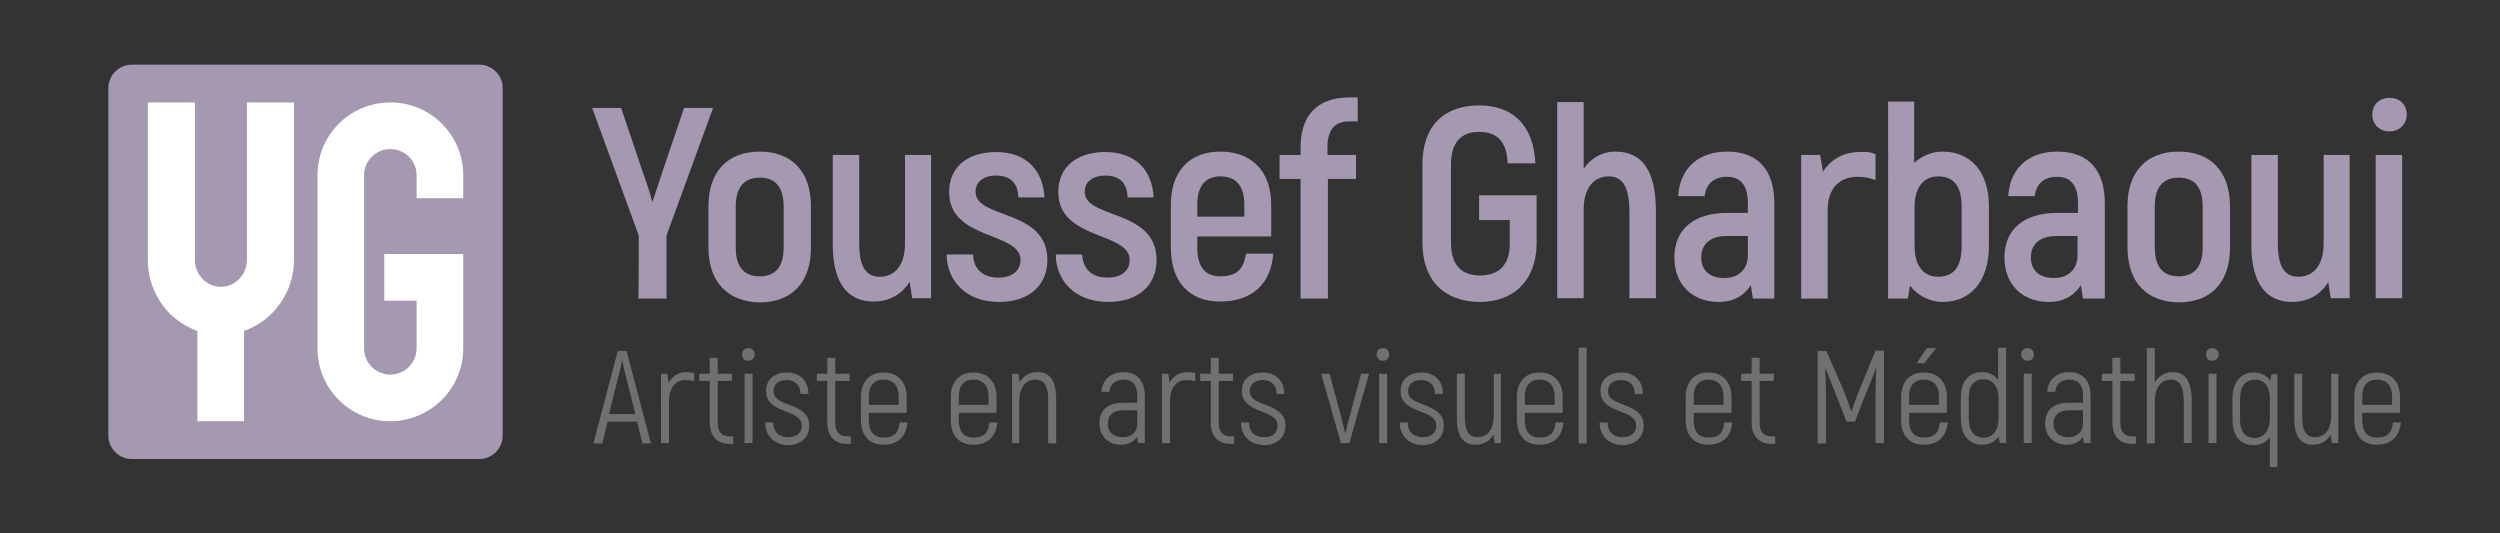 <?xml version="1.0" encoding="utf-8"?>
<!-- Generator: Adobe Illustrator 21.1.0, SVG Export Plug-In . SVG Version: 6.00 Build 0)  -->
<svg version="1.1" id="Calque_1" xmlns="http://www.w3.org/2000/svg" xmlns:xlink="http://www.w3.org/1999/xlink" x="0px" y="0px"
	 viewBox="0 0 595.3 127" style="enable-background:new 0 0 595.3 127;" xml:space="preserve">
<rect x="0" y="0" width="595.3" height="127" fill="#333333" stroke="none"/>
<style type="text/css">
	.st0{fill:#A598B1;}
	.st1{fill:none;stroke:#000000;stroke-width:17;stroke-miterlimit:10;}
	.st2{fill:#FFFFFF;}
	.st3{fill:#717070;}
</style>
<g id="XMLID_68_">
	<path id="XMLID_98_" class="st0" d="M152.1,56.1L141,25.7h6.9l5.1,15.1c0.7,2,1.7,4.8,2.3,7.2h0.1l2.4-7.3l5.1-15h6.9l-11.1,30.4
		v15H152C152.1,71.1,152.1,56.1,152.1,56.1z"/>
	<path id="XMLID_95_" class="st0" d="M168.7,59v-9.9c0-8.4,4.7-13,12.2-13s12.2,4.6,12.2,13V59c0,8.4-4.7,13-12.2,13
		C173.4,71.9,168.7,67.2,168.7,59z M186.6,59v-9.9c0-4.8-2.2-6.8-5.7-6.8s-5.7,2.1-5.7,6.8V59c0,4.8,2.2,6.8,5.7,6.8
		C184.5,65.8,186.6,63.7,186.6,59z"/>
	<path id="XMLID_94_" class="st0" d="M221.7,36.9V71h-4.5l-0.6-3.9c-1.8,2.9-4.7,4.7-8.6,4.7c-6,0-9.7-4.2-9.7-13.5V36.9h6.3V58
		c0,5.5,1.6,7.9,4.9,7.9c3.6,0,6-2.8,6-7.9V36.9H221.7z"/>
	<path id="XMLID_93_" class="st0" d="M225.4,60.6h6.3c0.1,3.1,2,5.5,6,5.5c3.3,0,5.3-1.6,5.3-4.2c0-6.8-17-4.6-17-16.2
		c0-5.9,4.4-9.5,11.2-9.5c7.4,0,11.2,4.6,11.5,10.8h-6.2c-0.1-3.3-1.8-5.2-5.3-5.2c-3,0-4.9,1.5-4.9,3.9c0,6.5,17.1,4,17.1,16.2
		c0,6-4.3,10-11.5,10C229.9,71.9,225.5,66.8,225.4,60.6z"/>
	<path id="XMLID_92_" class="st0" d="M251.4,60.6h6.3c0.1,3.1,2,5.5,6,5.5c3.3,0,5.3-1.6,5.3-4.2c0-6.8-17-4.6-17-16.2
		c0-5.9,4.4-9.5,11.2-9.5c7.4,0,11.2,4.6,11.5,10.8h-6.2c-0.1-3.3-1.8-5.2-5.3-5.2c-3,0-4.9,1.5-4.9,3.9c0,6.5,17.1,4,17.1,16.2
		c0,6-4.3,10-11.5,10C256,71.9,251.4,66.8,251.4,60.6z"/>
	<path id="XMLID_89_" class="st0" d="M303.2,60.4c-0.6,7.3-5.1,11.4-12.7,11.4c-7.3,0-11.7-4.7-11.7-12.8V48.8
		c0-8.1,4.5-12.7,11.8-12.7c7.4,0,12.1,4.6,12.1,12.7v7.5h-17.6V59c0,4.7,2,6.8,5.5,6.8c3.8,0,5.5-1.6,6.1-5.4
		C296.7,60.4,303.2,60.4,303.2,60.4z M285.1,48.7v2.9h11.2v-2.9c0-4.7-2.2-6.7-5.7-6.7C287.2,42,285.1,44.1,285.1,48.7z"/>
	<path id="XMLID_88_" class="st0" d="M316.1,35v1.9h6.8v5.7h-6.7v28.5h-6.5V42.6h-5v-5.7h5V35c0-7.1,3.6-11.8,11.6-11.8h2v5.7h-2
		C317.9,28.9,316.1,30.8,316.1,35z"/>
	<path id="XMLID_87_" class="st0" d="M338.7,57.7V39.2c0-9.2,5.1-14.1,13.5-14.1c8.1,0,13,4.8,13.4,13.8H359
		c-0.2-5.3-2.6-7.5-6.8-7.5c-4.2,0-6.7,2.4-6.7,7.9v18.4c0,5.5,2.6,7.9,6.9,7.9c4.4,0,7.1-2.4,7.1-7.5v-5.7h-7.3v-5.9h13.7V58
		c-0.1,8.8-5.4,13.9-13.6,13.9C343.9,71.8,338.7,66.8,338.7,57.7z"/>
	<path id="XMLID_86_" class="st0" d="M394.3,50.2V71H388V50.5c0-6.1-1.7-8.5-4.9-8.5c-3.6,0-6,2.8-6,7.9V71h-6.3V24.3h6.3v15.9
		c1.7-2.5,4.3-4.1,7.6-4.1C391,36.1,394.3,40.6,394.3,50.2z"/>
	<path id="XMLID_83_" class="st0" d="M422.5,48.4v22.7h-5.1l-0.5-3.2c-1.4,2.2-3.8,4-7.6,4c-6.3,0-10.6-4.1-10.6-10.6
		c0-6.9,4.9-10.6,12.5-10.6h5v-2.4c0-4-1.6-6.2-5-6.2c-2.9,0-4.9,1.5-5.3,4.6h-6.3c0.4-6.6,4.8-10.6,11.7-10.6
		C418.7,36.1,422.5,40.6,422.5,48.4z M416.2,56.2h-5c-3.8,0-6.1,1.8-6.1,5.1c0,3.1,2,4.9,5.5,4.9s5.6-2.2,5.6-5.4V56.2z"/>
	<path id="XMLID_82_" class="st0" d="M446.6,36.7v6.2c-1.2-0.5-2.5-0.8-4.3-0.8c-4.3,0-7.1,2.8-7.1,7.9v21.1h-6.3V36.9h4.5l0.7,4
		c1.8-2.9,4.8-4.7,8.8-4.7C444.3,36.1,445.5,36.2,446.6,36.7z"/>
	<path id="XMLID_79_" class="st0" d="M473.6,49.2v9.4c0,8.4-4.4,13.3-11,13.3c-3.1,0-6.1-1.6-7.8-3.9l-0.5,3.1h-4.7V24.2h6.2v14.6
		c1.7-1.6,4.2-2.7,6.7-2.7C469.3,36.1,473.6,40.9,473.6,49.2z M467.1,49.2c0-4.9-1.9-7.2-5.6-7.2c-3.5,0-5.6,2.7-5.6,7.2v9.4
		c0,4.9,2.3,7.3,5.6,7.3c3.6,0,5.6-2.2,5.6-7.3V49.2z"/>
	<path id="XMLID_76_" class="st0" d="M501.2,48.4v22.7H496l-0.5-3.2c-1.4,2.2-3.8,4-7.6,4c-6.3,0-10.6-4.1-10.6-10.6
		c0-6.9,4.9-10.6,12.5-10.6h5v-2.4c0-4-1.6-6.2-5-6.2c-2.9,0-4.9,1.5-5.3,4.6h-6.3c0.4-6.6,4.8-10.6,11.7-10.6
		C497.4,36.1,501.2,40.6,501.2,48.4z M494.7,56.2h-5c-3.8,0-6.1,1.8-6.1,5.1c0,3.1,2,4.9,5.5,4.9s5.6-2.2,5.6-5.4V56.2z"/>
	<path id="XMLID_73_" class="st0" d="M506.6,59v-9.9c0-8.4,4.7-13,12.2-13c7.5,0,12.2,4.6,12.2,13V59c0,8.4-4.7,13-12.2,13
		C511.2,71.9,506.6,67.2,506.6,59z M524.5,59v-9.9c0-4.8-2.2-6.8-5.7-6.8c-3.6,0-5.7,2.1-5.7,6.8V59c0,4.8,2.2,6.8,5.7,6.8
		S524.5,63.7,524.5,59z"/>
	<path id="XMLID_72_" class="st0" d="M559.5,36.9V71H555l-0.6-3.8c-1.8,2.9-4.7,4.7-8.6,4.7c-6,0-9.7-4.2-9.7-13.5V36.9h6.3V58
		c0,5.5,1.6,7.9,4.9,7.9c3.6,0,6-2.8,6-7.9V36.9H559.5z"/>
	<path id="XMLID_69_" class="st0" d="M564.9,27.3c0-2.4,1.7-4,4.1-4c2.4,0,4.1,1.6,4.1,4c0,2.2-1.7,4-4.1,4
		C566.5,31.3,564.9,29.5,564.9,27.3z M565.7,36.9h6.3V71h-6.3V36.9z"/>
</g>
<g id="XMLID_1_">
	<path id="XMLID_99_" class="st0" d="M114.1,109.3H31.4c-3.1,0-5.6-2.5-5.6-5.6V21c0-3.1,2.5-5.6,5.6-5.6h82.7
		c3.1,0,5.6,2.5,5.6,5.6v82.7C119.7,106.8,117.2,109.3,114.1,109.3z"/>
	<path id="XMLID_102_" class="st1" d="M107.3,50.9"/>
	<path id="XMLID_107_" class="st2" d="M58.8,24.4v37.5c0,3.5-2.8,6.4-6.2,6.4s-6.2-2.9-6.2-6.4V24.4H35.2v37.5
		c0,7.8,4.9,14.5,11.8,16.9v21.5h11.1V78.8C65,76.4,70,69.7,70,61.9V24.4H58.8z"/>
	<g id="XMLID_104_">
		<path id="XMLID_103_" class="st2" d="M92.9,100.3c-9.6,0-17.3-7.8-17.3-17.3V41.7c0-9.6,7.8-17.3,17.3-17.3H93
			c9.6,0,17.3,7.8,17.3,17.3v5.5H99.2v-5.5c0-3.4-2.8-6.2-6.2-6.2h-0.1c-3.4,0-6.2,2.8-6.2,6.2V83c0,3.4,2.8,6.2,6.2,6.2
			c3.5,0,6.3-2.8,6.3-6.3V71.6h-7.7V60.5h18.8V83C110.3,92.5,102.5,100.3,92.9,100.3z"/>
	</g>
</g>
<g>
	<path class="st3" d="M151.7,100.4h-7l-1.3,5.2h-2.1l5.8-22h2.1l5.8,22H153L151.7,100.4z M151.3,98.6l-2.3-9.1
		c-0.3-1.4-0.7-2.9-0.8-3.5h-0.1c-0.1,0.5-0.4,2.1-0.8,3.5l-2.3,9.1H151.3z"/>
	<path class="st3" d="M165.3,88.8v2c-0.6-0.2-1.3-0.3-2.1-0.3c-2.4,0-3.9,1.9-3.9,5v10h-1.9V89h1.5l0.3,2.1v0
		c0.9-1.5,2.3-2.5,4.3-2.5C164.3,88.7,164.8,88.7,165.3,88.8z"/>
	<path class="st3" d="M174.6,103.9v1.8h-0.9c-3,0-4.7-1.9-4.7-5.1v-9.9h-2.5V89h2.5v-3.8h1.9V89h3.4v1.7h-3.4v9.9
		c0,2.2,0.9,3.3,2.8,3.3H174.6z"/>
	<path class="st3" d="M176.7,84.4c0-0.9,0.6-1.5,1.5-1.5c0.9,0,1.5,0.6,1.5,1.5c0,0.9-0.6,1.5-1.5,1.5
		C177.3,85.9,176.7,85.3,176.7,84.4z M177.3,89h1.9v16.5h-1.9V89z"/>
	<path class="st3" d="M182.2,100.6h1.9c0,2.2,1.4,3.5,3.6,3.5c2,0,3.2-1,3.2-2.8c0-4-8.5-2.6-8.5-8.2c0-2.7,2-4.4,5-4.4
		c3.1,0,5.1,2,5.1,5.1h-1.9c0-2-1.2-3.3-3.3-3.3c-2,0-3.1,1-3.1,2.7c0,3.9,8.5,2.4,8.5,8.2c0,2.7-2,4.6-5.1,4.6
		C184.4,105.9,182.2,103.8,182.2,100.6z"/>
	<path class="st3" d="M202.6,103.9v1.8h-0.9c-3,0-4.7-1.9-4.7-5.1v-9.9h-2.5V89h2.5v-3.8h1.9V89h3.4v1.7h-3.4v9.9
		c0,2.2,0.9,3.3,2.8,3.3H202.6z"/>
	<path class="st3" d="M216.1,100.5c-0.3,3.5-2.3,5.4-5.8,5.4c-3.2,0-5.3-2.1-5.3-5.9v-5.4c0-3.8,2.1-5.9,5.4-5.9
		c3.3,0,5.5,2.1,5.5,5.9v3.7h-9v1.8c0,2.8,1.3,4.1,3.5,4.1c2.4,0,3.6-1.1,3.8-3.6H216.1z M206.9,94.5v1.9h7.1v-1.9
		c0-2.8-1.4-4.1-3.6-4.1C208.2,90.4,206.9,91.7,206.9,94.5z"/>
	<path class="st3" d="M237.5,100.5c-0.3,3.5-2.3,5.4-5.8,5.4c-3.2,0-5.3-2.1-5.3-5.9v-5.4c0-3.8,2.1-5.9,5.4-5.9
		c3.3,0,5.5,2.1,5.5,5.9v3.7h-9v1.8c0,2.8,1.3,4.1,3.5,4.1c2.4,0,3.6-1.1,3.8-3.6H237.5z M228.3,94.5v1.9h7.1v-1.9
		c0-2.8-1.4-4.1-3.6-4.1C229.6,90.4,228.3,91.7,228.3,94.5z"/>
	<path class="st3" d="M251.5,95v10.6h-1.9V95.2c0-3.3-0.9-4.8-3.1-4.8c-2.3,0-3.8,1.9-3.8,5.1v10H241V89h1.5l0.3,2
		c0.9-1.5,2.3-2.4,4.3-2.4C249.8,88.6,251.5,90.4,251.5,95z"/>
	<path class="st3" d="M272.6,94.1v11.4H271l-0.2-1.5c-0.8,1.1-2,1.9-3.8,1.9c-3,0-5.2-1.9-5.2-5.1c0-3.2,2-4.9,5.7-4.9h3.3v-1.8
		c0-2.4-1.1-3.7-3.3-3.7c-1.9,0-3.2,1.1-3.3,2.9h-1.9c0.1-2.8,2.2-4.7,5.2-4.7C270.7,88.6,272.6,90.7,272.6,94.1z M270.8,100.9v-3.2
		h-3.3c-2.4,0-3.7,1.1-3.7,3.2c0,2.2,1.5,3.2,3.6,3.2C269.5,104.1,270.8,102.8,270.8,100.9z"/>
	<path class="st3" d="M284.6,88.8v2c-0.6-0.2-1.3-0.3-2.1-0.3c-2.4,0-3.9,1.9-3.9,5v10h-1.9V89h1.5l0.3,2.1v0
		c0.9-1.5,2.3-2.5,4.3-2.5C283.6,88.7,284.1,88.7,284.6,88.8z"/>
	<path class="st3" d="M293.9,103.9v1.8h-0.9c-3,0-4.7-1.9-4.7-5.1v-9.9h-2.5V89h2.5v-3.8h1.9V89h3.4v1.7h-3.4v9.9
		c0,2.2,0.9,3.3,2.8,3.3H293.9z"/>
	<path class="st3" d="M295.5,100.6h1.9c0,2.2,1.4,3.5,3.6,3.5c2,0,3.2-1,3.2-2.8c0-4-8.5-2.6-8.5-8.2c0-2.7,2-4.4,5-4.4
		c3.1,0,5.1,2,5.1,5.1H304c0-2-1.2-3.3-3.3-3.3c-2,0-3.1,1-3.1,2.7c0,3.9,8.5,2.4,8.5,8.2c0,2.7-2,4.6-5.1,4.6
		C297.7,105.9,295.5,103.8,295.5,100.6z"/>
	<path class="st3" d="M326,89l-4.7,16.5h-2L314.6,89h2l2.6,9.7c0.3,1.4,0.9,3.5,1.1,4.4h0.1c0.2-0.9,0.7-3.1,1.1-4.4l2.6-9.7H326z"
		/>
	<path class="st3" d="M327.8,84.4c0-0.9,0.6-1.5,1.5-1.5c0.9,0,1.5,0.6,1.5,1.5c0,0.9-0.6,1.5-1.5,1.5
		C328.4,85.9,327.8,85.3,327.8,84.4z M328.4,89h1.9v16.5h-1.9V89z"/>
	<path class="st3" d="M333.3,100.6h1.9c0,2.2,1.4,3.5,3.6,3.5c2,0,3.2-1,3.2-2.8c0-4-8.5-2.6-8.5-8.2c0-2.7,2-4.4,5-4.4
		c3.1,0,5.1,2,5.1,5.1h-1.9c0-2-1.2-3.3-3.3-3.3c-2,0-3.1,1-3.1,2.7c0,3.9,8.5,2.4,8.5,8.2c0,2.7-2,4.6-5.1,4.6
		C335.5,105.9,333.3,103.8,333.3,100.6z"/>
	<path class="st3" d="M357.4,89v16.5h-1.5l-0.3-2c-0.8,1.5-2.3,2.4-4.3,2.4c-2.7,0-4.4-1.8-4.4-6.3V89h1.9v10.3
		c0,3.3,0.9,4.8,3.1,4.8c2.3,0,3.8-1.9,3.8-5.1V89H357.4z"/>
	<path class="st3" d="M372.3,100.5c-0.3,3.5-2.3,5.4-5.8,5.4c-3.2,0-5.3-2.1-5.3-5.9v-5.4c0-3.8,2.1-5.9,5.4-5.9
		c3.3,0,5.5,2.1,5.5,5.9v3.7h-9v1.8c0,2.8,1.3,4.1,3.5,4.1c2.4,0,3.6-1.1,3.8-3.6H372.3z M363.1,94.5v1.9h7.1v-1.9
		c0-2.8-1.4-4.1-3.6-4.1C364.4,90.4,363.1,91.7,363.1,94.5z"/>
	<path class="st3" d="M375.9,82.8h1.9v22.8h-1.9V82.8z"/>
	<path class="st3" d="M380.9,100.6h1.9c0,2.2,1.4,3.5,3.6,3.5c2,0,3.2-1,3.2-2.8c0-4-8.5-2.6-8.5-8.2c0-2.7,2-4.4,5-4.4
		c3.1,0,5.1,2,5.1,5.1h-1.9c0-2-1.2-3.3-3.3-3.3c-2,0-3.1,1-3.1,2.7c0,3.9,8.5,2.4,8.5,8.2c0,2.7-2,4.6-5.1,4.6
		C383.1,105.9,380.9,103.8,380.9,100.6z"/>
	<path class="st3" d="M412.5,100.5c-0.3,3.5-2.3,5.4-5.8,5.4c-3.2,0-5.3-2.1-5.3-5.9v-5.4c0-3.8,2.1-5.9,5.4-5.9
		c3.3,0,5.5,2.1,5.5,5.9v3.7h-9v1.8c0,2.8,1.3,4.1,3.5,4.1c2.4,0,3.6-1.1,3.8-3.6H412.5z M403.3,94.5v1.9h7.1v-1.9
		c0-2.8-1.4-4.1-3.6-4.1C404.7,90.4,403.3,91.7,403.3,94.5z"/>
	<path class="st3" d="M422.7,103.9v1.8h-0.9c-3,0-4.7-1.9-4.7-5.1v-9.9h-2.5V89h2.5v-3.8h1.9V89h3.4v1.7h-3.4v9.9
		c0,2.2,0.9,3.3,2.8,3.3H422.7z"/>
	<path class="st3" d="M448.6,83.5v22h-2V93.9c0-2.3,0.1-4.3,0.2-6.2l-0.1,0c-0.6,1.6-1.4,3.7-2.3,5.8l-2.7,6.9h-2l-2.7-6.9
		c-0.8-2.1-1.7-4.2-2.3-5.8l-0.1,0c0.1,2,0.2,3.9,0.2,6.2v11.7h-2v-22h2.1L439,93c0.6,1.4,1.4,3.7,1.8,4.9h0.1
		c0.4-1.2,1.2-3.5,1.8-4.9l3.9-9.5H448.6z"/>
	<path class="st3" d="M463.8,100.5c-0.3,3.5-2.3,5.4-5.8,5.4c-3.2,0-5.3-2.1-5.3-5.9v-5.4c0-3.8,2.1-5.9,5.4-5.9
		c3.3,0,5.5,2.1,5.5,5.9v3.7h-9v1.8c0,2.8,1.3,4.1,3.5,4.1c2.4,0,3.6-1.1,3.8-3.6H463.8z M454.6,94.5v1.9h7.1v-1.9
		c0-2.8-1.4-4.1-3.6-4.1C455.9,90.4,454.6,91.7,454.6,94.5z M458.2,86.5h-1.8l2.4-3.6h2.2L458.2,86.5z"/>
	<path class="st3" d="M477.7,82.7v22.8h-1.5l-0.3-1.5c-0.9,1.2-2.3,1.9-3.9,1.9c-3,0-5.1-2.1-5.1-6.3v-4.8c0-4.1,2-6.2,5.1-6.2
		c1.5,0,2.9,0.6,3.8,1.9v-7.7H477.7z M475.9,99.6v-4.8c0-2.6-1.4-4.5-3.4-4.5c-2.4,0-3.7,1.3-3.7,4.5v4.8c0,3.2,1.4,4.6,3.7,4.6
		C474.3,104.2,475.9,102.7,475.9,99.6z"/>
	<path class="st3" d="M481.3,84.4c0-0.9,0.6-1.5,1.5-1.5c0.9,0,1.5,0.6,1.5,1.5c0,0.9-0.6,1.5-1.5,1.5
		C481.9,85.9,481.3,85.3,481.3,84.4z M481.9,89h1.9v16.5h-1.9V89z"/>
	<path class="st3" d="M497.8,94.1v11.4h-1.6L496,104c-0.8,1.1-2,1.9-3.8,1.9c-3,0-5.2-1.9-5.2-5.1c0-3.2,2-4.9,5.7-4.9h3.3v-1.8
		c0-2.4-1.1-3.7-3.3-3.7c-1.9,0-3.2,1.1-3.3,2.9h-1.9c0.1-2.8,2.2-4.7,5.2-4.7C495.9,88.6,497.8,90.7,497.8,94.1z M496,100.9v-3.2
		h-3.3c-2.4,0-3.7,1.1-3.7,3.2c0,2.2,1.5,3.2,3.6,3.2C494.6,104.1,496,102.8,496,100.9z"/>
	<path class="st3" d="M508.6,103.9v1.8h-0.9c-3,0-4.7-1.9-4.7-5.1v-9.9h-2.5V89h2.5v-3.8h1.9V89h3.4v1.7h-3.4v9.9
		c0,2.2,0.9,3.3,2.8,3.3H508.6z"/>
	<path class="st3" d="M521.9,95.5v10H520v-9.8c0-3.8-1-5.3-3.1-5.3c-2.3,0-3.8,1.9-3.8,5.2v10h-1.9V82.9h1.9v8.2
		c0.9-1.5,2.3-2.5,4.3-2.5C520.3,88.6,521.9,90.7,521.9,95.5z"/>
	<path class="st3" d="M525.3,84.4c0-0.9,0.6-1.5,1.5-1.5s1.5,0.6,1.5,1.5c0,0.9-0.6,1.5-1.5,1.5S525.3,85.3,525.3,84.4z M525.9,89
		h1.9v16.5h-1.9V89z"/>
	<path class="st3" d="M542.3,89v22.2h-1.8v-7.1c-0.9,1.3-2.4,1.9-3.8,1.9c-3.2,0-5.1-2.1-5.1-6.2V95c0-4.2,2.1-6.3,5.1-6.3
		c1.6,0,3,0.7,3.9,1.9l0.3-1.5H542.3z M540.5,99.7v-4.8c0-3.1-1.5-4.5-3.4-4.5c-2.3,0-3.7,1.4-3.7,4.6v4.8c0,3.1,1.2,4.5,3.7,4.5
		C539.1,104.2,540.5,102.4,540.5,99.7z"/>
	<path class="st3" d="M556.8,89v16.5h-1.5l-0.3-2c-0.9,1.5-2.3,2.4-4.3,2.4c-2.7,0-4.4-1.8-4.4-6.3V89h1.9v10.3
		c0,3.3,0.9,4.8,3.1,4.8c2.3,0,3.8-1.9,3.8-5.1V89H556.8z"/>
	<path class="st3" d="M571.7,100.5c-0.3,3.5-2.3,5.4-5.8,5.4c-3.2,0-5.3-2.1-5.3-5.9v-5.4c0-3.8,2.1-5.9,5.4-5.9
		c3.3,0,5.5,2.1,5.5,5.9v3.7h-9v1.8c0,2.8,1.3,4.1,3.5,4.1c2.4,0,3.6-1.1,3.8-3.6H571.7z M562.5,94.5v1.9h7.1v-1.9
		c0-2.8-1.4-4.1-3.6-4.1C563.8,90.4,562.5,91.7,562.5,94.5z"/>
</g>
</svg>
